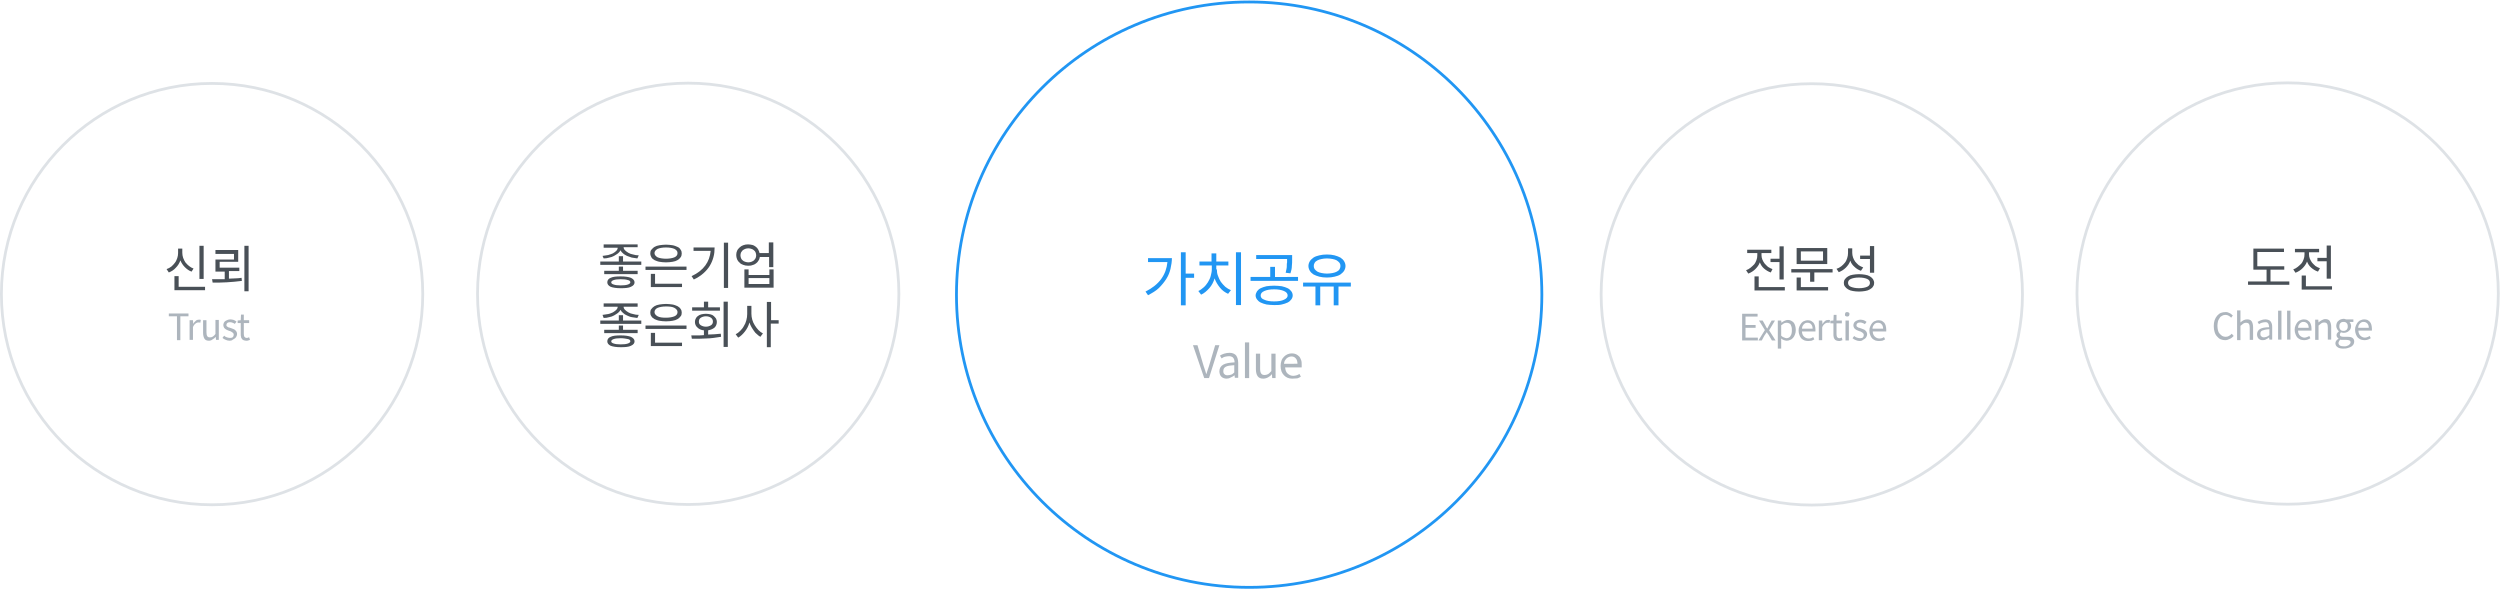 <?xml version="1.0" encoding="utf-8"?>
<!-- Generator: Adobe Illustrator 22.0.1, SVG Export Plug-In . SVG Version: 6.00 Build 0)  -->
<svg version="1.1" id="레이어_1" xmlns="http://www.w3.org/2000/svg" xmlns:xlink="http://www.w3.org/1999/xlink" x="0px"
	 y="0px" viewBox="0 0 890 210" style="enable-background:new 0 0 890 210;" xml:space="preserve">
<style type="text/css">
	.st0{fill:none;stroke:#2196F3;stroke-miterlimit:10;}
	.st1{fill:#2196F3;}
	.st2{fill:#ADB5BD;}
	.st3{fill:none;stroke:#DEE2E6;stroke-miterlimit:10;}
	.st4{fill:#495057;}
</style>
<g>
	<circle class="st0" cx="444.7" cy="104.9" r="104.2"/>
	<g>
		<path class="st1" d="M417.2,91.8c0,1.3-0.2,2.6-0.5,3.9c-0.3,1.3-0.8,2.5-1.5,3.6c-0.7,1.1-1.6,2.2-2.6,3.2s-2.4,1.8-3.9,2.6
			l-0.9-1.3c2.4-1.2,4.3-2.7,5.6-4.5s2-3.8,2.2-6h-6.9v-1.4H417.2z M425.1,98.9h-3v9.8h-1.7V89.8h1.7v7.6h3V98.9z"/>
		<path class="st1" d="M433.2,95.9c0,0.8,0.1,1.6,0.4,2.3c0.3,0.8,0.6,1.5,1,2.1s1,1.2,1.6,1.8c0.6,0.5,1.3,0.9,2,1.2l-1,1.3
			c-1.1-0.5-2.1-1.2-2.9-2.2c-0.8-1-1.5-2.1-1.9-3.3c-0.4,1.3-1,2.5-1.9,3.5s-1.8,1.8-2.9,2.3l-1-1.3c0.7-0.3,1.3-0.8,1.9-1.3
			c0.6-0.5,1.1-1.2,1.5-1.8c0.4-0.7,0.8-1.4,1-2.2c0.2-0.8,0.4-1.6,0.4-2.4v-1.4h-4.4v-1.4h4.3v-2.9h1.7v2.9h4.3v1.4h-4.3V95.9z
			 M441.8,89.8v18.8H440V89.8H441.8z"/>
		<path class="st1" d="M462.1,98.6v1.4h-16.9v-1.4h7V95h1.7v3.6H462.1z M453.6,101.7c1,0,1.9,0.1,2.7,0.2c0.8,0.2,1.5,0.4,2.1,0.7
			s1,0.7,1.3,1.1c0.3,0.4,0.5,0.9,0.5,1.5c0,0.5-0.2,1-0.5,1.4c-0.3,0.4-0.7,0.8-1.3,1.1s-1.3,0.5-2.1,0.7c-0.8,0.2-1.7,0.2-2.7,0.2
			c-1,0-1.9-0.1-2.7-0.2c-0.8-0.2-1.5-0.4-2.1-0.7c-0.6-0.3-1-0.7-1.3-1.1c-0.3-0.4-0.5-0.9-0.5-1.4c0-0.5,0.2-1,0.5-1.5
			c0.3-0.4,0.7-0.8,1.3-1.1c0.6-0.3,1.3-0.5,2.1-0.7C451.7,101.8,452.6,101.7,453.6,101.7z M458.3,92.2h-11.1v-1.4H460v1.6
			c0,0.8,0,1.5-0.1,2.3c0,0.8-0.2,1.7-0.5,2.6l-1.7-0.2c0.1-0.5,0.2-0.9,0.3-1.4c0.1-0.4,0.1-0.8,0.1-1.2s0-0.8,0.1-1.1
			c0-0.4,0-0.7,0-1.1V92.2z M453.6,107.3c1.5,0,2.7-0.2,3.5-0.6c0.9-0.4,1.3-0.9,1.3-1.5c0-0.7-0.4-1.2-1.3-1.6s-2.1-0.6-3.5-0.6
			c-1.5,0-2.6,0.2-3.5,0.6s-1.3,0.9-1.3,1.6c0,0.7,0.4,1.2,1.3,1.5C450.9,107.1,452.1,107.3,453.6,107.3z"/>
		<path class="st1" d="M481,102h-4.5v6.7h-1.7V102H470v6.7h-1.7V102h-4.4v-1.4h17V102z M472.4,98.8c-1,0-1.9-0.1-2.7-0.3
			s-1.5-0.5-2.1-0.8c-0.6-0.4-1-0.8-1.3-1.3c-0.3-0.5-0.5-1.1-0.5-1.7c0-0.6,0.2-1.2,0.5-1.7c0.3-0.5,0.8-0.9,1.3-1.3
			c0.6-0.4,1.3-0.6,2.1-0.8s1.7-0.3,2.7-0.3s1.9,0.1,2.7,0.3s1.5,0.5,2.1,0.8c0.6,0.4,1,0.8,1.3,1.3c0.3,0.5,0.5,1.1,0.5,1.7
			c0,0.6-0.2,1.2-0.5,1.7c-0.3,0.5-0.8,0.9-1.3,1.3c-0.6,0.4-1.3,0.6-2.1,0.8S473.4,98.8,472.4,98.8z M472.4,92
			c-0.7,0-1.4,0.1-1.9,0.2c-0.6,0.1-1.1,0.3-1.5,0.5c-0.4,0.2-0.8,0.5-1,0.9c-0.2,0.3-0.3,0.7-0.3,1.1s0.1,0.8,0.3,1.1
			s0.6,0.6,1,0.9c0.4,0.2,0.9,0.4,1.5,0.5c0.6,0.1,1.2,0.2,1.9,0.2s1.4-0.1,2-0.2s1.1-0.3,1.5-0.5c0.4-0.2,0.8-0.5,1-0.9
			s0.3-0.7,0.3-1.1s-0.1-0.8-0.3-1.1c-0.2-0.3-0.6-0.6-1-0.9c-0.4-0.2-0.9-0.4-1.5-0.5S473.1,92,472.4,92z"/>
	</g>
	<g>
		<path class="st2" d="M424.7,122.9h1.6l1.9,6.4c0.1,0.3,0.2,0.7,0.3,1c0.1,0.3,0.2,0.6,0.3,0.9c0.1,0.3,0.2,0.6,0.3,0.9
			s0.2,0.7,0.3,1h0.1c0.1-0.3,0.2-0.7,0.3-1c0.1-0.3,0.2-0.6,0.3-0.9c0.1-0.3,0.2-0.6,0.3-0.9s0.2-0.7,0.3-1l1.9-6.4h1.5l-3.7,11.7
			h-1.7L424.7,122.9z"/>
		<path class="st2" d="M436.6,134.8c-0.4,0-0.7-0.1-1-0.2c-0.3-0.1-0.6-0.3-0.8-0.5c-0.2-0.2-0.4-0.5-0.5-0.8s-0.2-0.7-0.2-1.1
			c0-1.1,0.5-1.9,1.4-2.4c0.9-0.5,2.2-0.7,4-0.8c0-0.3,0-0.5-0.1-0.8c-0.1-0.3-0.1-0.5-0.3-0.7c-0.1-0.2-0.3-0.4-0.6-0.5
			c-0.2-0.1-0.5-0.2-0.9-0.2c-0.5,0-1,0.1-1.5,0.2s-0.9,0.4-1.2,0.6l-0.6-1c0.4-0.3,0.9-0.5,1.5-0.7c0.6-0.2,1.3-0.3,2-0.3
			c0.5,0,1,0.1,1.4,0.3c0.4,0.2,0.7,0.4,0.9,0.7c0.2,0.3,0.4,0.7,0.5,1.1s0.2,0.9,0.2,1.5v5.3h-1.2l-0.1-0.9h0
			c-0.4,0.3-0.9,0.6-1.4,0.8C437.6,134.7,437.1,134.8,436.6,134.8z M437,133.6c0.4,0,0.8-0.1,1.2-0.2c0.4-0.1,0.8-0.4,1.2-0.8V130
			c-0.8,0.1-1.4,0.1-1.9,0.2c-0.5,0.1-0.9,0.2-1.2,0.4c-0.3,0.2-0.5,0.4-0.6,0.6c-0.1,0.2-0.2,0.5-0.2,0.9c0,0.5,0.1,0.9,0.4,1.1
			C436.2,133.5,436.5,133.6,437,133.6z"/>
		<path class="st2" d="M443.2,134.6v-12.7h1.5v12.7H443.2z"/>
		<path class="st2" d="M449.7,134.8c-0.9,0-1.6-0.3-2-0.9c-0.4-0.6-0.6-1.4-0.6-2.5v-5.5h1.5v5.3c0,0.8,0.1,1.4,0.4,1.8
			s0.7,0.5,1.2,0.5c0.4,0,0.8-0.1,1.2-0.3c0.4-0.2,0.7-0.6,1.2-1.1v-6.2h1.5v8.7h-1.2l-0.1-1.4h0c-0.4,0.5-0.8,0.8-1.3,1.1
			S450.3,134.8,449.7,134.8z"/>
		<path class="st2" d="M460,134.8c-0.6,0-1.1-0.1-1.6-0.3c-0.5-0.2-0.9-0.5-1.3-0.9c-0.4-0.4-0.7-0.9-0.9-1.4
			c-0.2-0.6-0.3-1.2-0.3-1.9c0-0.7,0.1-1.3,0.3-1.9s0.5-1,0.9-1.4c0.4-0.4,0.8-0.7,1.3-0.9c0.5-0.2,1-0.3,1.5-0.3
			c0.6,0,1,0.1,1.5,0.3c0.4,0.2,0.8,0.5,1.1,0.8s0.5,0.8,0.7,1.3s0.2,1.1,0.2,1.7c0,0.2,0,0.3,0,0.5c0,0.1,0,0.3,0,0.4h-5.9
			c0.1,0.9,0.3,1.7,0.9,2.2s1.2,0.8,2,0.8c0.4,0,0.8-0.1,1.2-0.2c0.4-0.1,0.7-0.3,1-0.5l0.5,1c-0.4,0.2-0.8,0.5-1.3,0.6
			C461.1,134.7,460.6,134.8,460,134.8z M461.9,129.6c0-0.9-0.2-1.6-0.6-2c-0.4-0.5-0.9-0.7-1.6-0.7c-0.3,0-0.6,0.1-0.9,0.2
			c-0.3,0.1-0.5,0.3-0.8,0.5c-0.2,0.2-0.4,0.5-0.6,0.8s-0.2,0.7-0.3,1.1H461.9z"/>
	</g>
</g>
<g>
	<circle class="st3" cx="245" cy="104.6" r="75"/>
	<g>
		<path class="st4" d="M228.3,93.1v1.2h-14.6v-1.2h6.6v-1.9h1.5v1.9H228.3z M214.5,91.1c0.7-0.1,1.4-0.2,2-0.3
			c0.7-0.2,1.2-0.4,1.7-0.6c0.5-0.3,0.9-0.6,1.2-0.9c0.3-0.3,0.5-0.7,0.5-1.1h-5v-1.2H227V88h-5c0,0.4,0.2,0.8,0.5,1.1
			c0.3,0.3,0.7,0.6,1.2,0.9c0.5,0.3,1.1,0.5,1.7,0.6c0.6,0.2,1.3,0.3,2,0.3l-0.5,1.1c-0.7-0.1-1.3-0.2-2-0.3
			c-0.6-0.2-1.2-0.4-1.7-0.6c-0.5-0.3-1-0.5-1.4-0.9c-0.4-0.3-0.7-0.7-0.9-1.1c-0.2,0.4-0.5,0.8-0.9,1.1s-0.9,0.6-1.4,0.9
			c-0.5,0.3-1.1,0.5-1.7,0.6c-0.6,0.2-1.3,0.3-2,0.3L214.5,91.1z M221.8,96.4h5.2v1.2h-11.9v-1.2h5.2v-1.5h1.5V96.4z M221,98.4
			c1.6,0,2.8,0.2,3.6,0.5c0.8,0.4,1.3,0.9,1.3,1.6c0,0.7-0.4,1.2-1.3,1.6c-0.8,0.4-2,0.5-3.6,0.5s-2.8-0.2-3.6-0.5
			c-0.8-0.4-1.2-0.9-1.2-1.6c0-0.7,0.4-1.3,1.2-1.6C218.2,98.5,219.4,98.4,221,98.4z M221,101.6c1.1,0,1.9-0.1,2.5-0.3
			c0.6-0.2,0.9-0.5,0.9-0.8c0-0.4-0.3-0.7-0.9-0.8c-0.6-0.2-1.4-0.3-2.5-0.3s-1.9,0.1-2.5,0.3c-0.6,0.2-0.9,0.5-0.9,0.8
			c0,0.4,0.3,0.6,0.9,0.8C219.1,101.5,219.9,101.6,221,101.6z"/>
		<path class="st4" d="M244.4,94.9v1.2h-14.6v-1.2H244.4z M237.1,93.4c-0.9,0-1.6-0.1-2.3-0.2s-1.3-0.4-1.8-0.6
			c-0.5-0.3-0.9-0.6-1.1-1s-0.4-0.8-0.4-1.4c0-0.5,0.1-1,0.4-1.3s0.6-0.7,1.1-1s1.1-0.5,1.8-0.6s1.5-0.2,2.3-0.2s1.6,0.1,2.3,0.2
			s1.3,0.4,1.8,0.6s0.9,0.6,1.1,1c0.3,0.4,0.4,0.8,0.4,1.3c0,0.5-0.1,1-0.4,1.4c-0.3,0.4-0.6,0.7-1.1,1c-0.5,0.3-1.1,0.5-1.8,0.6
			S238,93.4,237.1,93.4z M233.2,101h9.6v1.2h-11.1v-4.7h1.5V101z M237.1,88.1c-1.3,0-2.3,0.2-3,0.5c-0.7,0.4-1.1,0.9-1.1,1.5
			s0.4,1.1,1.1,1.5c0.7,0.3,1.8,0.5,3,0.5s2.3-0.2,3-0.5c0.7-0.3,1.1-0.8,1.1-1.5s-0.4-1.1-1.1-1.5
			C239.4,88.3,238.4,88.1,237.1,88.1z"/>
		<path class="st4" d="M254.4,88.1c0,1.2-0.1,2.3-0.4,3.4c-0.3,1.1-0.7,2.1-1.3,3.1c-0.6,1-1.4,1.9-2.3,2.7
			c-0.9,0.8-2.1,1.6-3.4,2.2l-0.8-1.2c2.2-1,3.8-2.3,4.9-3.8c1.1-1.5,1.7-3.2,1.9-5.2h-6.1v-1.2H254.4z M259.2,86.4v16.1h-1.5V86.4
			H259.2z"/>
		<path class="st4" d="M275.3,86.4v8.7h-1.5v-3.6h-3.3c-0.1,0.5-0.2,0.9-0.5,1.3c-0.2,0.4-0.5,0.7-0.9,1c-0.4,0.3-0.8,0.5-1.3,0.6
			c-0.5,0.2-1,0.2-1.5,0.2c-0.6,0-1.2-0.1-1.7-0.3c-0.5-0.2-1-0.4-1.3-0.8c-0.4-0.3-0.7-0.7-0.9-1.2c-0.2-0.5-0.3-1-0.3-1.5
			c0-0.6,0.1-1.1,0.3-1.5c0.2-0.5,0.5-0.8,0.9-1.2s0.8-0.6,1.3-0.8c0.5-0.2,1.1-0.3,1.7-0.3c0.5,0,1,0.1,1.5,0.2
			c0.5,0.1,0.9,0.4,1.2,0.6c0.4,0.3,0.7,0.6,0.9,1c0.2,0.4,0.4,0.8,0.5,1.3h3.3v-3.8H275.3z M266.4,93.4c0.4,0,0.8-0.1,1.1-0.2
			c0.3-0.1,0.6-0.3,0.9-0.5c0.2-0.2,0.4-0.5,0.6-0.8c0.1-0.3,0.2-0.6,0.2-1c0-0.4-0.1-0.7-0.2-1c-0.1-0.3-0.3-0.6-0.6-0.8
			c-0.2-0.2-0.5-0.4-0.9-0.5c-0.3-0.1-0.7-0.2-1.1-0.2c-0.4,0-0.8,0.1-1.1,0.2c-0.3,0.1-0.6,0.3-0.9,0.5c-0.2,0.2-0.4,0.5-0.6,0.8
			c-0.1,0.3-0.2,0.6-0.2,1c0,0.4,0.1,0.7,0.2,1c0.1,0.3,0.3,0.6,0.6,0.8c0.2,0.2,0.5,0.4,0.9,0.5C265.7,93.3,266,93.4,266.4,93.4z
			 M273.9,95.9h1.5v6.5H265v-6.5h1.5v2h7.4V95.9z M273.9,99h-7.4v2.1h7.4V99z"/>
		<path class="st4" d="M228.3,114.1v1.2h-14.6v-1.2h6.6v-1.9h1.5v1.9H228.3z M214.5,112.1c0.7-0.1,1.4-0.2,2-0.3s1.2-0.4,1.7-0.6
			c0.5-0.3,0.9-0.6,1.2-0.9c0.3-0.3,0.5-0.7,0.5-1.1h-5v-1.2H227v1.2h-5c0,0.4,0.2,0.8,0.5,1.1c0.3,0.3,0.7,0.6,1.2,0.9
			c0.5,0.3,1.1,0.5,1.7,0.6c0.6,0.2,1.3,0.3,2,0.3l-0.5,1.1c-0.7-0.1-1.3-0.2-2-0.3s-1.2-0.4-1.7-0.6s-1-0.5-1.4-0.9
			c-0.4-0.3-0.7-0.7-0.9-1.1c-0.2,0.4-0.5,0.8-0.9,1.1s-0.9,0.6-1.4,0.9s-1.1,0.5-1.7,0.6c-0.6,0.2-1.3,0.3-2,0.3L214.5,112.1z
			 M221.8,117.4h5.2v1.2h-11.9v-1.2h5.2v-1.5h1.5V117.4z M221,119.4c1.6,0,2.8,0.2,3.6,0.5c0.8,0.4,1.3,0.9,1.3,1.6
			c0,0.7-0.4,1.2-1.3,1.6c-0.8,0.4-2,0.5-3.6,0.5s-2.8-0.2-3.6-0.5c-0.8-0.4-1.2-0.9-1.2-1.6c0-0.7,0.4-1.3,1.2-1.6
			C218.2,119.5,219.4,119.4,221,119.4z M221,122.6c1.1,0,1.9-0.1,2.5-0.3s0.9-0.5,0.9-0.8c0-0.4-0.3-0.7-0.9-0.8s-1.4-0.3-2.5-0.3
			s-1.9,0.1-2.5,0.3c-0.6,0.2-0.9,0.5-0.9,0.8c0,0.4,0.3,0.6,0.9,0.8C219.1,122.5,219.9,122.6,221,122.6z"/>
		<path class="st4" d="M244.4,115.9v1.2h-14.6v-1.2H244.4z M237.1,114.4c-0.9,0-1.6-0.1-2.3-0.2c-0.7-0.1-1.3-0.4-1.8-0.6
			c-0.5-0.3-0.9-0.6-1.1-1c-0.3-0.4-0.4-0.8-0.4-1.3s0.1-1,0.4-1.3c0.3-0.4,0.6-0.7,1.1-1c0.5-0.3,1.1-0.5,1.8-0.6
			c0.7-0.1,1.5-0.2,2.3-0.2s1.6,0.1,2.3,0.2c0.7,0.1,1.3,0.4,1.8,0.6c0.5,0.3,0.9,0.6,1.1,1c0.3,0.4,0.4,0.8,0.4,1.3s-0.1,1-0.4,1.3
			c-0.3,0.4-0.6,0.7-1.1,1c-0.5,0.3-1.1,0.5-1.8,0.6C238.8,114.3,238,114.4,237.1,114.4z M233.2,122h9.6v1.2h-11.1v-4.7h1.5V122z
			 M237.1,109.1c-1.3,0-2.3,0.2-3,0.5s-1.1,0.9-1.1,1.5c0,0.6,0.4,1.1,1.1,1.5s1.8,0.5,3,0.5s2.3-0.2,3-0.5s1.1-0.8,1.1-1.5
			c0-0.6-0.4-1.1-1.1-1.5S238.4,109.1,237.1,109.1z"/>
		<path class="st4" d="M252,119.1c0.8,0,1.5-0.1,2.3-0.1c0.8-0.1,1.5-0.1,2.3-0.2l0.1,1.1c-0.9,0.1-1.8,0.3-2.7,0.4
			c-0.9,0.1-1.8,0.2-2.7,0.2s-1.8,0.1-2.6,0.1c-0.8,0-1.6,0-2.4,0l-0.2-1.2c0.7,0,1.4,0,2.2,0s1.5,0,2.3-0.1v-1.7
			c-1-0.1-1.7-0.4-2.3-1c-0.6-0.5-0.9-1.2-0.9-2c0-0.5,0.1-0.9,0.3-1.2c0.2-0.4,0.4-0.7,0.8-0.9c0.3-0.3,0.8-0.5,1.2-0.6
			c0.5-0.1,1-0.2,1.6-0.2s1.1,0.1,1.6,0.2c0.5,0.1,0.9,0.3,1.2,0.6c0.3,0.3,0.6,0.6,0.8,0.9c0.2,0.4,0.3,0.8,0.3,1.2
			c0,0.8-0.3,1.5-0.8,2c-0.6,0.5-1.3,0.8-2.3,1V119.1z M256.2,110.6h-9.8v-1.2h4.2v-2h1.5v2h4.2V110.6z M248.8,114.5
			c0,0.6,0.2,1,0.7,1.3s1.1,0.5,1.8,0.5c0.7,0,1.3-0.2,1.8-0.5s0.7-0.8,0.7-1.3c0-0.6-0.2-1-0.7-1.4c-0.5-0.3-1-0.5-1.8-0.5
			c-0.7,0-1.3,0.2-1.8,0.5C249,113.4,248.8,113.9,248.8,114.5z M259.1,107.4v16.1h-1.5v-16.1H259.1z"/>
		<path class="st4" d="M267.5,111.7c0,0.7,0.1,1.4,0.3,2.1c0.2,0.7,0.5,1.4,0.9,2s0.8,1.2,1.3,1.7c0.5,0.5,1,0.9,1.6,1.2l-0.9,1.2
			c-0.4-0.2-0.8-0.5-1.2-0.9c-0.4-0.3-0.8-0.7-1.1-1.2c-0.3-0.4-0.6-0.9-0.9-1.4c-0.3-0.5-0.5-1-0.7-1.6c-0.3,1.2-0.9,2.3-1.6,3.2
			c-0.7,0.9-1.5,1.7-2.4,2.2l-0.9-1.2c0.6-0.3,1.1-0.7,1.6-1.2s1-1.1,1.3-1.7c0.4-0.6,0.7-1.3,0.9-2.1c0.2-0.7,0.3-1.5,0.3-2.2v-2.9
			h1.5V111.7z M277.1,115.2h-2.7v8.4H273v-16.1h1.5v6.5h2.7V115.2z"/>
	</g>
</g>
<g>
	<circle class="st3" cx="75.5" cy="104.7" r="75"/>
	<g>
		<path class="st4" d="M68.2,96.7c-0.9-0.3-1.7-0.9-2.4-1.6c-0.7-0.7-1.2-1.5-1.6-2.4c-0.3,1-0.9,1.9-1.6,2.6
			c-0.7,0.8-1.5,1.3-2.5,1.7l-0.8-1.2c0.6-0.2,1.2-0.5,1.7-0.9c0.5-0.4,0.9-0.9,1.3-1.4c0.4-0.5,0.6-1.1,0.8-1.6
			c0.2-0.6,0.3-1.2,0.3-1.8v-1.6h1.5V90c0,0.6,0.1,1.2,0.3,1.8c0.2,0.6,0.5,1.1,0.8,1.6c0.4,0.5,0.8,0.9,1.3,1.3
			c0.5,0.4,1,0.7,1.6,0.9L68.2,96.7z M73,102.1v1.2H62.1v-5h1.5v3.8H73z M72.5,99.3H71V87.5h1.5V99.3z"/>
		<path class="st4" d="M81.5,99.2c0.8,0,1.5-0.1,2.3-0.1c0.8,0,1.5-0.1,2.2-0.2l0.1,1.1c-0.9,0.1-1.8,0.2-2.7,0.3s-1.8,0.1-2.7,0.2
			c-0.9,0-1.8,0.1-2.6,0.1c-0.9,0-1.7,0-2.4,0l-0.2-1.2c0.7,0,1.4,0,2.2,0c0.8,0,1.5,0,2.3,0v-2.7h-3.3v-4.3h6.6v-2h-6.6V89h8.1v4.2
			h-6.6v2.1h7v1.2h-3.7V99.2z M88.5,87.5v16.2H87V87.5H88.5z"/>
	</g>
	<g>
		<path class="st2" d="M63,112.6h-2.9v-1h7v1h-2.9v8.5H63V112.6z"/>
		<path class="st2" d="M67.7,114h1l0.1,1.3h0c0.3-0.5,0.5-0.8,0.9-1.1c0.3-0.3,0.7-0.4,1.1-0.4c0.2,0,0.3,0,0.4,0
			c0.1,0,0.2,0.1,0.3,0.1l-0.2,1c-0.1,0-0.2-0.1-0.3-0.1c-0.1,0-0.2,0-0.4,0s-0.3,0-0.5,0.1c-0.2,0.1-0.3,0.1-0.5,0.3
			c-0.2,0.1-0.3,0.3-0.5,0.5s-0.3,0.5-0.4,0.8v4.5h-1.2V114z"/>
		<path class="st2" d="M74.4,121.3c-0.7,0-1.3-0.2-1.6-0.7c-0.3-0.5-0.5-1.2-0.5-2.1V114h1.2v4.3c0,0.7,0.1,1.1,0.3,1.4
			s0.5,0.4,1,0.4c0.4,0,0.7-0.1,1-0.3c0.3-0.2,0.6-0.5,0.9-0.9v-5h1.2v7.1h-1l-0.1-1.1h0c-0.3,0.4-0.7,0.7-1.1,0.9
			C75.4,121.1,74.9,121.3,74.4,121.3z"/>
		<path class="st2" d="M81.8,121.3c-0.5,0-1-0.1-1.4-0.3c-0.5-0.2-0.9-0.4-1.2-0.7l0.6-0.8c0.3,0.3,0.6,0.5,1,0.6s0.7,0.2,1.1,0.2
			c0.5,0,0.8-0.1,1-0.3c0.2-0.2,0.3-0.5,0.3-0.8c0-0.2,0-0.3-0.1-0.5c-0.1-0.1-0.2-0.2-0.4-0.4c-0.2-0.1-0.3-0.2-0.5-0.3
			c-0.2-0.1-0.4-0.2-0.6-0.2c-0.3-0.1-0.5-0.2-0.7-0.3s-0.5-0.2-0.7-0.4c-0.2-0.2-0.4-0.3-0.5-0.6c-0.1-0.2-0.2-0.5-0.2-0.8
			c0-0.3,0.1-0.5,0.2-0.8c0.1-0.2,0.3-0.5,0.5-0.6s0.5-0.3,0.8-0.4c0.3-0.1,0.6-0.2,1-0.2c0.4,0,0.8,0.1,1.2,0.2
			c0.4,0.2,0.7,0.3,1,0.6l-0.6,0.8c-0.3-0.2-0.5-0.3-0.8-0.4c-0.3-0.1-0.5-0.2-0.9-0.2c-0.4,0-0.8,0.1-1,0.3s-0.3,0.4-0.3,0.7
			c0,0.2,0,0.3,0.1,0.4c0.1,0.1,0.2,0.2,0.4,0.3c0.1,0.1,0.3,0.2,0.5,0.2c0.2,0.1,0.4,0.1,0.6,0.2c0.3,0.1,0.5,0.2,0.8,0.3
			c0.3,0.1,0.5,0.2,0.7,0.4c0.2,0.2,0.4,0.4,0.5,0.6c0.1,0.2,0.2,0.5,0.2,0.8c0,0.3-0.1,0.6-0.2,0.8c-0.1,0.3-0.3,0.5-0.5,0.7
			c-0.2,0.2-0.5,0.3-0.8,0.5C82.6,121.2,82.2,121.3,81.8,121.3z"/>
		<path class="st2" d="M87.7,121.3c-0.4,0-0.7-0.1-1-0.2c-0.3-0.1-0.5-0.3-0.6-0.5c-0.2-0.2-0.3-0.5-0.3-0.7c-0.1-0.3-0.1-0.6-0.1-1
			V115h-1.1v-0.9l1.1-0.1l0.1-2h1v2h1.9v1h-1.9v3.9c0,0.4,0.1,0.8,0.2,1c0.2,0.2,0.4,0.4,0.9,0.4c0.1,0,0.3,0,0.4-0.1
			s0.3-0.1,0.4-0.1L89,121c-0.2,0.1-0.4,0.1-0.6,0.2S87.9,121.3,87.7,121.3z"/>
	</g>
</g>
<g>
	<circle class="st3" cx="645" cy="104.8" r="75"/>
	<g>
		<path class="st4" d="M630.4,97c-0.9-0.3-1.7-0.8-2.4-1.4c-0.7-0.6-1.2-1.4-1.5-2.2c-0.3,0.9-0.9,1.7-1.6,2.4
			c-0.7,0.7-1.5,1.2-2.5,1.6l-0.8-1.2c0.6-0.2,1.1-0.5,1.6-0.9c0.5-0.4,0.9-0.8,1.3-1.2c0.4-0.5,0.6-1,0.8-1.5
			c0.2-0.5,0.3-1.1,0.3-1.7v-0.8h-3.6v-1.2h8.6v1.2h-3.5v0.8c0,0.5,0.1,1,0.3,1.5c0.2,0.5,0.5,1,0.8,1.4c0.3,0.4,0.8,0.8,1.2,1.2
			c0.5,0.3,1,0.6,1.6,0.8L630.4,97z M635.4,102.2v1.2h-10.8v-5h1.5v3.8H635.4z M633.5,92.1v-4.4h1.5v11.8h-1.5v-6.2h-3.2v-1.2H633.5
			z"/>
		<path class="st4" d="M652.4,95.9V97h-6.5v3.3h-1.5V97h-6.7v-1.2H652.4z M641.1,102.2h9.7v1.2h-11.2v-4.6h1.5V102.2z M650.5,94
			h-10.9v-5.7h10.9V94z M649,89.5h-7.9v3.3h7.9V89.5z"/>
		<path class="st4" d="M662.5,96.4c-0.9-0.3-1.7-0.8-2.3-1.4c-0.7-0.6-1.2-1.3-1.5-2.2c-0.3,1-0.9,1.8-1.6,2.5
			c-0.7,0.7-1.5,1.2-2.5,1.6l-0.8-1.2c0.6-0.2,1.2-0.5,1.7-0.9s0.9-0.8,1.3-1.3c0.4-0.5,0.6-1,0.8-1.6c0.2-0.6,0.3-1.2,0.3-1.8v-1.7
			h1.5v1.6c0,0.6,0.1,1.1,0.3,1.7c0.2,0.5,0.4,1,0.8,1.5c0.3,0.4,0.8,0.8,1.2,1.2c0.5,0.3,1,0.6,1.6,0.8L662.5,96.4z M661.8,97.6
			c0.8,0,1.6,0.1,2.2,0.2c0.7,0.1,1.2,0.3,1.7,0.6c0.5,0.3,0.8,0.6,1.1,1c0.2,0.4,0.4,0.8,0.4,1.3s-0.1,0.9-0.4,1.3
			c-0.2,0.4-0.6,0.7-1.1,1c-0.5,0.3-1,0.5-1.7,0.6c-0.7,0.1-1.4,0.2-2.2,0.2c-0.8,0-1.6-0.1-2.2-0.2c-0.7-0.1-1.2-0.3-1.7-0.6
			c-0.5-0.3-0.8-0.6-1.1-1c-0.3-0.4-0.4-0.8-0.4-1.3s0.1-0.9,0.4-1.3c0.3-0.4,0.6-0.7,1.1-1c0.5-0.3,1-0.5,1.7-0.6
			C660.3,97.7,661,97.6,661.8,97.6z M661.8,102.6c1.2,0,2.2-0.2,2.9-0.5c0.7-0.3,1-0.8,1-1.4c0-0.6-0.3-1.1-1-1.4s-1.6-0.5-2.9-0.5
			c-1.2,0-2.2,0.2-2.9,0.5c-0.7,0.3-1,0.8-1,1.4c0,0.6,0.3,1.1,1,1.4C659.7,102.4,660.6,102.6,661.8,102.6z M665.7,92.2h-3.5V91h3.5
			v-3.4h1.5v9.5h-1.5V92.2z"/>
	</g>
	<g>
		<path class="st2" d="M620.2,111.7h5.5v1h-4.3v3h3.6v1h-3.6v3.5h4.4v1h-5.6V111.7z"/>
		<path class="st2" d="M628.3,117.5l-2.1-3.4h1.3l0.9,1.6c0.1,0.2,0.2,0.4,0.3,0.6s0.2,0.4,0.4,0.6h0.1c0.1-0.2,0.2-0.4,0.3-0.6
			c0.1-0.2,0.2-0.4,0.3-0.6l0.9-1.6h1.2l-2.1,3.5l2.3,3.6h-1.3l-1-1.7c-0.1-0.2-0.2-0.4-0.4-0.6c-0.1-0.2-0.3-0.4-0.4-0.6h-0.1
			c-0.1,0.2-0.2,0.4-0.4,0.6c-0.1,0.2-0.2,0.4-0.4,0.6l-0.9,1.7H626L628.3,117.5z"/>
		<path class="st2" d="M633.1,114.1h1l0.1,0.8h0c0.3-0.3,0.7-0.5,1.1-0.7c0.4-0.2,0.8-0.3,1.2-0.3c0.5,0,0.9,0.1,1.2,0.3
			c0.4,0.2,0.6,0.4,0.9,0.7c0.2,0.3,0.4,0.7,0.5,1.1c0.1,0.4,0.2,0.9,0.2,1.5c0,0.6-0.1,1.1-0.3,1.6s-0.4,0.9-0.7,1.2
			c-0.3,0.3-0.6,0.6-1,0.7c-0.4,0.2-0.8,0.3-1.2,0.3c-0.3,0-0.6-0.1-1-0.2c-0.3-0.1-0.7-0.3-1-0.6l0,1.2v2.4h-1.2V114.1z M636,120.4
			c0.3,0,0.6-0.1,0.8-0.2c0.2-0.1,0.5-0.3,0.6-0.6c0.2-0.2,0.3-0.5,0.4-0.9s0.1-0.7,0.1-1.2c0-0.4,0-0.7-0.1-1.1
			c-0.1-0.3-0.2-0.6-0.3-0.8c-0.1-0.2-0.3-0.4-0.6-0.5c-0.2-0.1-0.5-0.2-0.9-0.2c-0.3,0-0.6,0.1-0.9,0.2c-0.3,0.2-0.6,0.4-1,0.7v3.7
			c0.3,0.3,0.6,0.5,0.9,0.6C635.5,120.3,635.8,120.4,636,120.4z"/>
		<path class="st2" d="M643.7,121.4c-0.5,0-0.9-0.1-1.3-0.2c-0.4-0.2-0.8-0.4-1.1-0.7c-0.3-0.3-0.5-0.7-0.7-1.2
			c-0.2-0.5-0.3-1-0.3-1.6c0-0.6,0.1-1.1,0.3-1.5c0.2-0.5,0.4-0.8,0.7-1.2c0.3-0.3,0.6-0.6,1-0.7c0.4-0.2,0.8-0.3,1.2-0.3
			c0.5,0,0.9,0.1,1.2,0.2c0.3,0.2,0.6,0.4,0.9,0.7c0.2,0.3,0.4,0.6,0.5,1s0.2,0.9,0.2,1.4c0,0.1,0,0.3,0,0.4c0,0.1,0,0.2,0,0.3h-4.8
			c0,0.8,0.3,1.4,0.7,1.8c0.4,0.4,1,0.7,1.6,0.7c0.3,0,0.7,0,0.9-0.1s0.6-0.2,0.8-0.4l0.4,0.8c-0.3,0.2-0.7,0.4-1,0.5
			C644.6,121.3,644.2,121.4,643.7,121.4z M645.3,117.1c0-0.7-0.2-1.3-0.5-1.6c-0.3-0.4-0.7-0.6-1.3-0.6c-0.3,0-0.5,0-0.7,0.1
			s-0.4,0.2-0.6,0.4c-0.2,0.2-0.3,0.4-0.5,0.7c-0.1,0.3-0.2,0.6-0.2,0.9H645.3z"/>
		<path class="st2" d="M647.7,114.1h1l0.1,1.3h0c0.3-0.5,0.5-0.8,0.9-1.1c0.3-0.3,0.7-0.4,1.1-0.4c0.2,0,0.3,0,0.4,0
			c0.1,0,0.2,0.1,0.3,0.1l-0.2,1c-0.1,0-0.2-0.1-0.3-0.1c-0.1,0-0.2,0-0.4,0s-0.3,0-0.5,0.1c-0.2,0.1-0.3,0.1-0.5,0.3
			c-0.2,0.1-0.3,0.3-0.5,0.5s-0.3,0.5-0.4,0.8v4.5h-1.2V114.1z"/>
		<path class="st2" d="M654.7,121.4c-0.4,0-0.7-0.1-1-0.2c-0.3-0.1-0.5-0.3-0.6-0.5c-0.2-0.2-0.3-0.5-0.3-0.7
			c-0.1-0.3-0.1-0.6-0.1-1v-3.9h-1.1v-0.9l1.1-0.1l0.1-2h1v2h1.9v1h-1.9v3.9c0,0.4,0.1,0.8,0.2,1c0.2,0.2,0.4,0.4,0.9,0.4
			c0.1,0,0.3,0,0.4-0.1s0.3-0.1,0.4-0.1l0.2,0.9c-0.2,0.1-0.4,0.1-0.6,0.2S654.9,121.4,654.7,121.4z"/>
		<path class="st2" d="M657.6,112.7c-0.2,0-0.4-0.1-0.6-0.2c-0.2-0.1-0.2-0.3-0.2-0.6c0-0.2,0.1-0.4,0.2-0.6s0.4-0.2,0.6-0.2
			s0.4,0.1,0.6,0.2s0.2,0.3,0.2,0.6c0,0.2-0.1,0.4-0.2,0.6C658,112.6,657.8,112.7,657.6,112.7z M657,114.1h1.2v7.1H657V114.1z"/>
		<path class="st2" d="M662.1,121.4c-0.5,0-1-0.1-1.4-0.3c-0.5-0.2-0.9-0.4-1.2-0.7l0.6-0.8c0.3,0.3,0.6,0.5,1,0.6s0.7,0.2,1.1,0.2
			c0.5,0,0.8-0.1,1-0.3c0.2-0.2,0.3-0.5,0.3-0.8c0-0.2,0-0.3-0.1-0.5c-0.1-0.1-0.2-0.2-0.4-0.4c-0.2-0.1-0.3-0.2-0.5-0.3
			c-0.2-0.1-0.4-0.2-0.6-0.2c-0.3-0.1-0.5-0.2-0.7-0.3s-0.5-0.2-0.7-0.4c-0.2-0.2-0.4-0.3-0.5-0.6c-0.1-0.2-0.2-0.5-0.2-0.8
			c0-0.3,0.1-0.5,0.2-0.8c0.1-0.2,0.3-0.5,0.5-0.6s0.5-0.3,0.8-0.4c0.3-0.1,0.6-0.2,1-0.2c0.4,0,0.8,0.1,1.2,0.2
			c0.4,0.2,0.7,0.3,1,0.6l-0.6,0.8c-0.3-0.2-0.5-0.3-0.8-0.4c-0.3-0.1-0.5-0.2-0.9-0.2c-0.4,0-0.8,0.1-1,0.3s-0.3,0.4-0.3,0.7
			c0,0.2,0,0.3,0.1,0.4c0.1,0.1,0.2,0.2,0.4,0.3c0.1,0.1,0.3,0.2,0.5,0.2c0.2,0.1,0.4,0.1,0.6,0.2c0.3,0.1,0.5,0.2,0.8,0.3
			c0.3,0.1,0.5,0.2,0.7,0.4c0.2,0.2,0.4,0.4,0.5,0.6c0.1,0.2,0.2,0.5,0.2,0.8c0,0.3-0.1,0.6-0.2,0.8c-0.1,0.3-0.3,0.5-0.5,0.7
			c-0.2,0.2-0.5,0.3-0.8,0.5C662.9,121.3,662.5,121.4,662.1,121.4z"/>
		<path class="st2" d="M668.9,121.4c-0.5,0-0.9-0.1-1.3-0.2c-0.4-0.2-0.8-0.4-1.1-0.7c-0.3-0.3-0.5-0.7-0.7-1.2
			c-0.2-0.5-0.3-1-0.3-1.6c0-0.6,0.1-1.1,0.3-1.5c0.2-0.5,0.4-0.8,0.7-1.2c0.3-0.3,0.6-0.6,1-0.7c0.4-0.2,0.8-0.3,1.2-0.3
			c0.5,0,0.9,0.1,1.2,0.2c0.3,0.2,0.6,0.4,0.9,0.7c0.2,0.3,0.4,0.6,0.5,1s0.2,0.9,0.2,1.4c0,0.1,0,0.3,0,0.4c0,0.1,0,0.2,0,0.3h-4.8
			c0,0.8,0.3,1.4,0.7,1.8c0.4,0.4,1,0.7,1.6,0.7c0.3,0,0.7,0,0.9-0.1s0.6-0.2,0.8-0.4l0.4,0.8c-0.3,0.2-0.7,0.4-1,0.5
			C669.8,121.3,669.4,121.4,668.9,121.4z M670.4,117.1c0-0.7-0.2-1.3-0.5-1.6c-0.3-0.4-0.7-0.6-1.3-0.6c-0.3,0-0.5,0-0.7,0.1
			s-0.4,0.2-0.6,0.4c-0.2,0.2-0.3,0.4-0.5,0.7c-0.1,0.3-0.2,0.6-0.2,0.9H670.4z"/>
	</g>
</g>
<g>
	<circle class="st3" cx="814.4" cy="104.5" r="75"/>
	<g>
		<path class="st4" d="M815,100.2v1.2h-14.7v-1.2h6.6V96h-4.7v-7.5h10.9v1.2h-9.5v5.1h9.6V96h-4.9v4.2H815z"/>
		<path class="st4" d="M825.2,96.7c-0.9-0.3-1.7-0.8-2.4-1.4c-0.7-0.6-1.2-1.4-1.5-2.2c-0.3,0.9-0.9,1.7-1.6,2.4
			c-0.7,0.7-1.5,1.2-2.5,1.6l-0.8-1.2c0.6-0.2,1.1-0.5,1.6-0.9c0.5-0.4,0.9-0.8,1.3-1.2c0.4-0.5,0.6-1,0.8-1.5
			c0.2-0.5,0.3-1.1,0.3-1.7v-0.8H817v-1.2h8.6v1.2H822v0.8c0,0.5,0.1,1,0.3,1.5c0.2,0.5,0.5,1,0.8,1.4c0.3,0.4,0.8,0.8,1.2,1.2
			c0.5,0.3,1,0.6,1.6,0.8L825.2,96.7z M830.2,101.9v1.2h-10.8v-5h1.5v3.8H830.2z M828.3,91.8v-4.4h1.5v11.8h-1.5V93H825v-1.2H828.3z
			"/>
	</g>
	<g>
		<path class="st2" d="M792.2,121.1c-0.6,0-1.1-0.1-1.6-0.3c-0.5-0.2-0.9-0.5-1.3-1c-0.4-0.4-0.7-0.9-0.9-1.6
			c-0.2-0.6-0.3-1.3-0.3-2.1s0.1-1.5,0.3-2.1c0.2-0.6,0.5-1.1,0.9-1.6c0.4-0.4,0.8-0.8,1.3-1c0.5-0.2,1.1-0.3,1.7-0.3
			c0.3,0,0.6,0,0.8,0.1c0.3,0.1,0.5,0.2,0.7,0.3c0.2,0.1,0.4,0.2,0.6,0.4s0.3,0.3,0.5,0.4l-0.6,0.8c-0.3-0.3-0.5-0.5-0.9-0.7
			c-0.3-0.2-0.7-0.3-1.1-0.3c-0.5,0-0.9,0.1-1.2,0.3c-0.4,0.2-0.7,0.4-0.9,0.8s-0.5,0.7-0.6,1.2c-0.1,0.5-0.2,1-0.2,1.6
			c0,0.6,0.1,1.1,0.2,1.6c0.1,0.5,0.3,0.9,0.6,1.2c0.3,0.3,0.6,0.6,0.9,0.8c0.4,0.2,0.8,0.3,1.2,0.3c0.5,0,0.9-0.1,1.2-0.3
			c0.4-0.2,0.7-0.5,1-0.8l0.7,0.8c-0.4,0.4-0.8,0.8-1.3,1C793.3,120.9,792.8,121.1,792.2,121.1z"/>
		<path class="st2" d="M796.4,110.5h1.2v2.8l0,1.5c0.3-0.3,0.7-0.6,1.1-0.8c0.4-0.2,0.8-0.3,1.3-0.3c0.7,0,1.3,0.2,1.6,0.7
			c0.3,0.5,0.5,1.2,0.5,2.1v4.5h-1.2v-4.3c0-0.7-0.1-1.1-0.3-1.4c-0.2-0.3-0.6-0.4-1-0.4c-0.4,0-0.7,0.1-1,0.3
			c-0.3,0.2-0.6,0.5-1,0.8v5.1h-1.2V110.5z"/>
		<path class="st2" d="M805.6,121.1c-0.3,0-0.6,0-0.8-0.1c-0.3-0.1-0.5-0.2-0.7-0.4c-0.2-0.2-0.3-0.4-0.4-0.6
			c-0.1-0.3-0.2-0.5-0.2-0.9c0-0.9,0.4-1.6,1.1-2c0.7-0.4,1.8-0.6,3.2-0.6c0-0.2,0-0.4-0.1-0.7c0-0.2-0.1-0.4-0.2-0.6
			s-0.3-0.3-0.4-0.4c-0.2-0.1-0.4-0.1-0.7-0.1c-0.4,0-0.8,0.1-1.2,0.2c-0.4,0.1-0.7,0.3-1,0.5l-0.5-0.8c0.3-0.2,0.7-0.4,1.2-0.6
			c0.5-0.2,1-0.3,1.6-0.3c0.4,0,0.8,0.1,1.1,0.2c0.3,0.1,0.6,0.3,0.8,0.6c0.2,0.3,0.3,0.6,0.4,0.9c0.1,0.4,0.1,0.8,0.1,1.2v4.3h-1
			l-0.1-0.8h0c-0.3,0.3-0.7,0.5-1.1,0.7C806.5,121,806,121.1,805.6,121.1z M805.9,120.1c0.3,0,0.7-0.1,1-0.2c0.3-0.1,0.6-0.3,1-0.6
			v-2.1c-0.6,0-1.1,0.1-1.6,0.2c-0.4,0.1-0.7,0.2-1,0.3c-0.2,0.1-0.4,0.3-0.5,0.5c-0.1,0.2-0.1,0.4-0.1,0.7c0,0.4,0.1,0.7,0.4,0.9
			C805.3,120,805.6,120.1,805.9,120.1z"/>
		<path class="st2" d="M811,120.9v-10.3h1.2v10.3H811z"/>
		<path class="st2" d="M814.2,120.9v-10.3h1.2v10.3H814.2z"/>
		<path class="st2" d="M820.3,121.1c-0.5,0-0.9-0.1-1.3-0.2c-0.4-0.2-0.8-0.4-1.1-0.7c-0.3-0.3-0.5-0.7-0.7-1.2
			c-0.2-0.5-0.3-1-0.3-1.6c0-0.6,0.1-1.1,0.3-1.5c0.2-0.5,0.4-0.8,0.7-1.2c0.3-0.3,0.6-0.6,1-0.7c0.4-0.2,0.8-0.3,1.2-0.3
			c0.5,0,0.9,0.1,1.2,0.2c0.3,0.2,0.6,0.4,0.9,0.7c0.2,0.3,0.4,0.6,0.5,1c0.1,0.4,0.2,0.9,0.2,1.4c0,0.1,0,0.3,0,0.4
			c0,0.1,0,0.2,0,0.3h-4.8c0,0.8,0.3,1.4,0.7,1.8c0.4,0.4,1,0.7,1.6,0.7c0.3,0,0.7-0.1,0.9-0.2s0.6-0.2,0.8-0.4l0.4,0.8
			c-0.3,0.2-0.7,0.4-1,0.5C821.2,121,820.8,121.1,820.3,121.1z M821.9,116.8c0-0.7-0.2-1.3-0.5-1.6s-0.7-0.6-1.3-0.6
			c-0.3,0-0.5,0-0.7,0.1s-0.4,0.2-0.6,0.4c-0.2,0.2-0.3,0.4-0.5,0.7c-0.1,0.3-0.2,0.6-0.2,0.9H821.9z"/>
		<path class="st2" d="M824.3,113.8h1l0.1,1h0c0.3-0.3,0.7-0.6,1.1-0.8s0.8-0.4,1.3-0.4c0.7,0,1.3,0.2,1.6,0.7
			c0.3,0.5,0.5,1.2,0.5,2.1v4.5h-1.2v-4.3c0-0.7-0.1-1.1-0.3-1.4c-0.2-0.3-0.6-0.4-1-0.4c-0.4,0-0.7,0.1-1,0.3
			c-0.3,0.2-0.6,0.5-1,0.8v5.1h-1.2V113.8z"/>
		<path class="st2" d="M834.3,124.1c-0.4,0-0.8,0-1.2-0.1s-0.7-0.2-0.9-0.4c-0.3-0.2-0.5-0.4-0.6-0.6s-0.2-0.5-0.2-0.8
			s0.1-0.6,0.3-0.9s0.5-0.5,0.8-0.7l0-0.1c-0.2-0.1-0.3-0.3-0.5-0.5c-0.1-0.2-0.2-0.4-0.2-0.7c0-0.3,0.1-0.6,0.3-0.8
			c0.2-0.2,0.4-0.4,0.5-0.5v-0.1c-0.2-0.2-0.4-0.4-0.6-0.8s-0.3-0.7-0.3-1.1c0-0.4,0.1-0.7,0.2-1c0.1-0.3,0.3-0.6,0.6-0.8
			c0.2-0.2,0.5-0.4,0.8-0.5s0.7-0.2,1-0.2c0.2,0,0.4,0,0.6,0.1s0.3,0.1,0.4,0.1h2.5v0.9h-1.4c0.2,0.2,0.3,0.4,0.4,0.6
			c0.1,0.3,0.2,0.5,0.2,0.8c0,0.4-0.1,0.7-0.2,1c-0.1,0.3-0.3,0.6-0.6,0.8c-0.2,0.2-0.5,0.4-0.8,0.5c-0.3,0.1-0.6,0.2-1,0.2
			c-0.4,0-0.7-0.1-1-0.2c-0.1,0.1-0.2,0.2-0.3,0.4c-0.1,0.1-0.1,0.3-0.1,0.5c0,0.2,0.1,0.4,0.3,0.5c0.2,0.1,0.5,0.2,1,0.2h1.4
			c0.8,0,1.4,0.1,1.8,0.4s0.6,0.7,0.6,1.3c0,0.3-0.1,0.6-0.2,0.9c-0.2,0.3-0.4,0.6-0.7,0.8c-0.3,0.2-0.7,0.4-1.1,0.5
			C835.3,124.1,834.8,124.1,834.3,124.1z M834.5,123.3c0.3,0,0.6,0,0.9-0.1c0.3-0.1,0.5-0.2,0.7-0.3c0.2-0.1,0.3-0.3,0.5-0.5
			s0.2-0.4,0.2-0.5c0-0.3-0.1-0.6-0.4-0.7c-0.2-0.1-0.6-0.2-1.1-0.2h-1.2c-0.1,0-0.3,0-0.4,0c-0.2,0-0.3,0-0.5-0.1
			c-0.3,0.2-0.4,0.4-0.5,0.6c-0.1,0.2-0.2,0.4-0.2,0.6c0,0.4,0.2,0.7,0.5,0.9C833.3,123.2,833.8,123.3,834.5,123.3z M834.3,117.8
			c0.2,0,0.4,0,0.6-0.1c0.2-0.1,0.3-0.2,0.5-0.3c0.1-0.1,0.2-0.3,0.3-0.5c0.1-0.2,0.1-0.4,0.1-0.7c0-0.5-0.1-0.9-0.4-1.2
			c-0.3-0.3-0.6-0.4-1.1-0.4s-0.8,0.1-1.1,0.4c-0.3,0.3-0.4,0.7-0.4,1.2c0,0.3,0,0.5,0.1,0.7c0.1,0.2,0.2,0.4,0.3,0.5
			c0.1,0.1,0.3,0.3,0.5,0.3C833.9,117.8,834.1,117.8,834.3,117.8z"/>
		<path class="st2" d="M841.8,121.1c-0.5,0-0.9-0.1-1.3-0.2c-0.4-0.2-0.8-0.4-1.1-0.7c-0.3-0.3-0.5-0.7-0.7-1.2
			c-0.2-0.5-0.3-1-0.3-1.6c0-0.6,0.1-1.1,0.3-1.5c0.2-0.5,0.4-0.8,0.7-1.2c0.3-0.3,0.6-0.6,1-0.7c0.4-0.2,0.8-0.3,1.2-0.3
			c0.5,0,0.9,0.1,1.2,0.2c0.3,0.2,0.6,0.4,0.9,0.7c0.2,0.3,0.4,0.6,0.5,1c0.1,0.4,0.2,0.9,0.2,1.4c0,0.1,0,0.3,0,0.4
			c0,0.1,0,0.2,0,0.3h-4.8c0,0.8,0.3,1.4,0.7,1.8c0.4,0.4,1,0.7,1.6,0.7c0.3,0,0.7-0.1,0.9-0.2s0.6-0.2,0.8-0.4l0.4,0.8
			c-0.3,0.2-0.7,0.4-1,0.5C842.7,121,842.3,121.1,841.8,121.1z M843.3,116.8c0-0.7-0.2-1.3-0.5-1.6s-0.7-0.6-1.3-0.6
			c-0.3,0-0.5,0-0.7,0.1s-0.4,0.2-0.6,0.4c-0.2,0.2-0.3,0.4-0.5,0.7c-0.1,0.3-0.2,0.6-0.2,0.9H843.3z"/>
	</g>
</g>
</svg>
